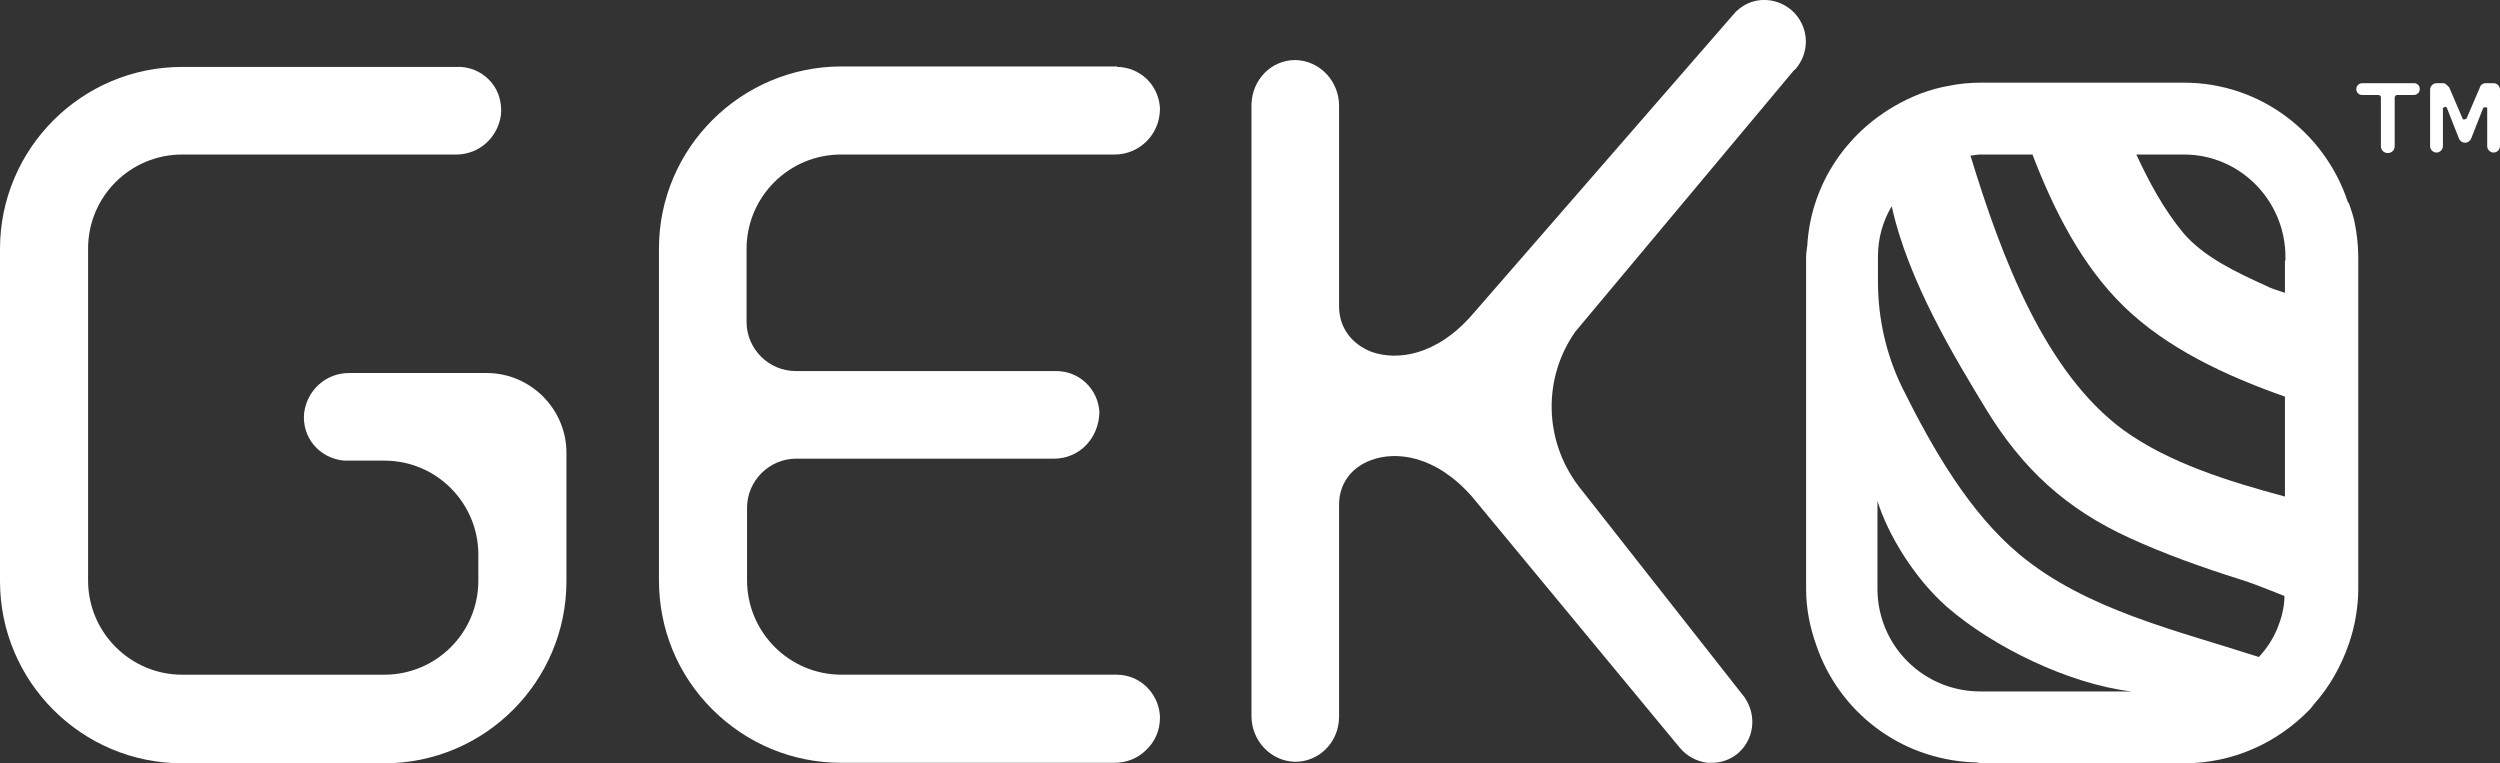 <?xml version="1.0" encoding="UTF-8"?><svg id="uuid-5bfe5637-1423-4cb5-9893-bac7a3f8c388" xmlns="http://www.w3.org/2000/svg" width="50.8" height="15.51" viewBox="0 0 50.8 15.51"><rect x="0" y="0" width="50.8" height="15.51" fill="#333333" stroke="none"/><path d="m36.47,1.42c.3-.33.3-.82,0-1.15-.15-.16-.36-.26-.58-.27-.24-.01-.44.07-.62.24l-5.35,6.15c-.74.85-1.54.94-2.05.76-.41-.16-.66-.5-.66-.92V2.15c0-.5-.39-.92-.89-.93h0c-.48,0-.88.39-.89.91v12.42c0,.5.39.92.89.93h0c.48,0,.88-.39.89-.9v-4.33c0-.41.24-.75.65-.9.51-.19,1.31-.1,2.05.74l4.22,5.1c.14.17.34.28.56.31h.09c.19,0,.37-.06.52-.18.34-.28.41-.77.15-1.15l-3.38-4.3c-.7-.93-.72-2.19-.06-3.13l4.45-5.32h.01Z" fill="#fff"/><path d="m9.9,7.58h-2.81c-.47,0-.85.35-.91.81-.05.49.3.92.81.97h.82c1.06,0,1.91.86,1.91,1.91v.53c0,1.06-.86,1.91-1.91,1.91H3.7c-1.05,0-1.91-.86-1.91-1.91v-6.75c0-1.06.86-1.91,1.91-1.91h5.57c.47,0,.85-.35.91-.81.02-.23-.04-.47-.19-.65s-.36-.3-.62-.32H3.7C1.66,1.36,0,3.02,0,5.06v6.75c0,2.04,1.66,3.7,3.7,3.7h4.11c2.04,0,3.7-1.66,3.7-3.7v-2.61c0-.89-.73-1.62-1.62-1.62h.01Z" fill="#fff"/><path d="m22.7,1.35h-5.6c-2.04,0-3.71,1.66-3.71,3.7v6.74c0,.99.38,1.92,1.08,2.62.7.7,1.63,1.09,2.62,1.09h5.56c.24,0,.47-.09.64-.26.18-.17.28-.4.28-.65v-.04c-.03-.47-.41-.84-.88-.84h-5.59c-1.06,0-1.92-.86-1.92-1.92v-1.47c0-.55.45-1,1-1h5.24c.5,0,.91-.4.92-.95-.03-.47-.41-.83-.88-.83h-5.29c-.55,0-1-.45-1-1v-1.48c0-1.06.86-1.92,1.92-1.92h5.56c.5,0,.91-.4.92-.91v-.04c-.03-.47-.41-.83-.88-.83h.01Z" fill="#fff"/><path d="m47.71,4.11c-.46-1.4-1.77-2.43-3.33-2.43h-4.14c-.21,0-.42.02-.62.06-.41.07-.79.22-1.13.42-.97.56-1.66,1.56-1.76,2.74,0,.11-.03.21-.03.31v6.76c0,.4.08.79.21,1.15.46,1.34,1.69,2.3,3.17,2.37.05,0,.1,0,.16.02h4.14c1,0,1.9-.42,2.55-1.09.03-.03.06-.07.09-.11.32-.36.55-.77.71-1.23.06-.18.11-.36.14-.55.03-.18.05-.36.05-.55v-6.75c0-.25-.03-.5-.08-.74-.03-.13-.07-.24-.11-.36h0l-.02-.02Zm-5.9,9.94h-1.57c-1.15,0-2.08-.92-2.09-2.07v-1.8c.21.68.75,1.57,1.41,2.15.94.82,2.49,1.57,3.75,1.72h-1.5Zm4.47-1.29c-.09.22-.22.42-.38.59-1.67-.54-3.51-.96-4.86-2.08-1.01-.84-1.76-2.13-2.38-3.38-.33-.67-.5-1.41-.5-2.17v-.51c0-.37.1-.72.28-1.02.33,1.52,1.3,3.11,1.92,4.13.74,1.21,1.62,2.02,2.91,2.61.72.33,1.48.6,2.24.84.23.07.56.2.91.34,0,.23-.06.45-.14.65h0Zm.15-4.64v1.97c-1.15-.31-2.35-.68-3.28-1.35-1.58-1.16-2.47-3.47-3.11-5.58.06,0,.13-.02.19-.02h1.07c.44,1.15,1.01,2.26,1.85,3.08.87.85,2.06,1.41,3.28,1.84v.08h0v-.02Zm0-2.83v.66c-.15-.05-.29-.09-.4-.15-.57-.26-1.24-.57-1.66-1.06-.4-.48-.7-1.04-.96-1.6h.97c1.14,0,2.06.94,2.06,2.08v.08h0Z" fill="#fff"/><path d="m49.06,1.69h-1.06c-.06,0-.12.05-.12.12s.05.12.12.12h.34s.04.02.04.04v1c0,.08.06.14.14.14s.14-.06.14-.14v-1s.02-.04.04-.04h.35c.06,0,.12-.05.12-.12s-.05-.12-.12-.12h.01Z" fill="#fff"/><path d="m50.65,1.69h-.14c-.06,0-.11.04-.12.09l-.27.63s-.07.04-.08,0l-.27-.63s-.07-.09-.12-.09h-.14c-.07,0-.13.06-.13.13v1.15c0,.07.06.13.13.13s.13-.06.13-.13v-.77s.06-.06.08-.01l.24.61c.02.06.07.1.13.1s.11-.04.13-.1l.24-.61s.08-.03.08.01v.77c0,.07.06.13.13.13s.13-.06.13-.13v-1.15c0-.07-.06-.13-.13-.13h-.02Z" fill="#fff"/></svg>